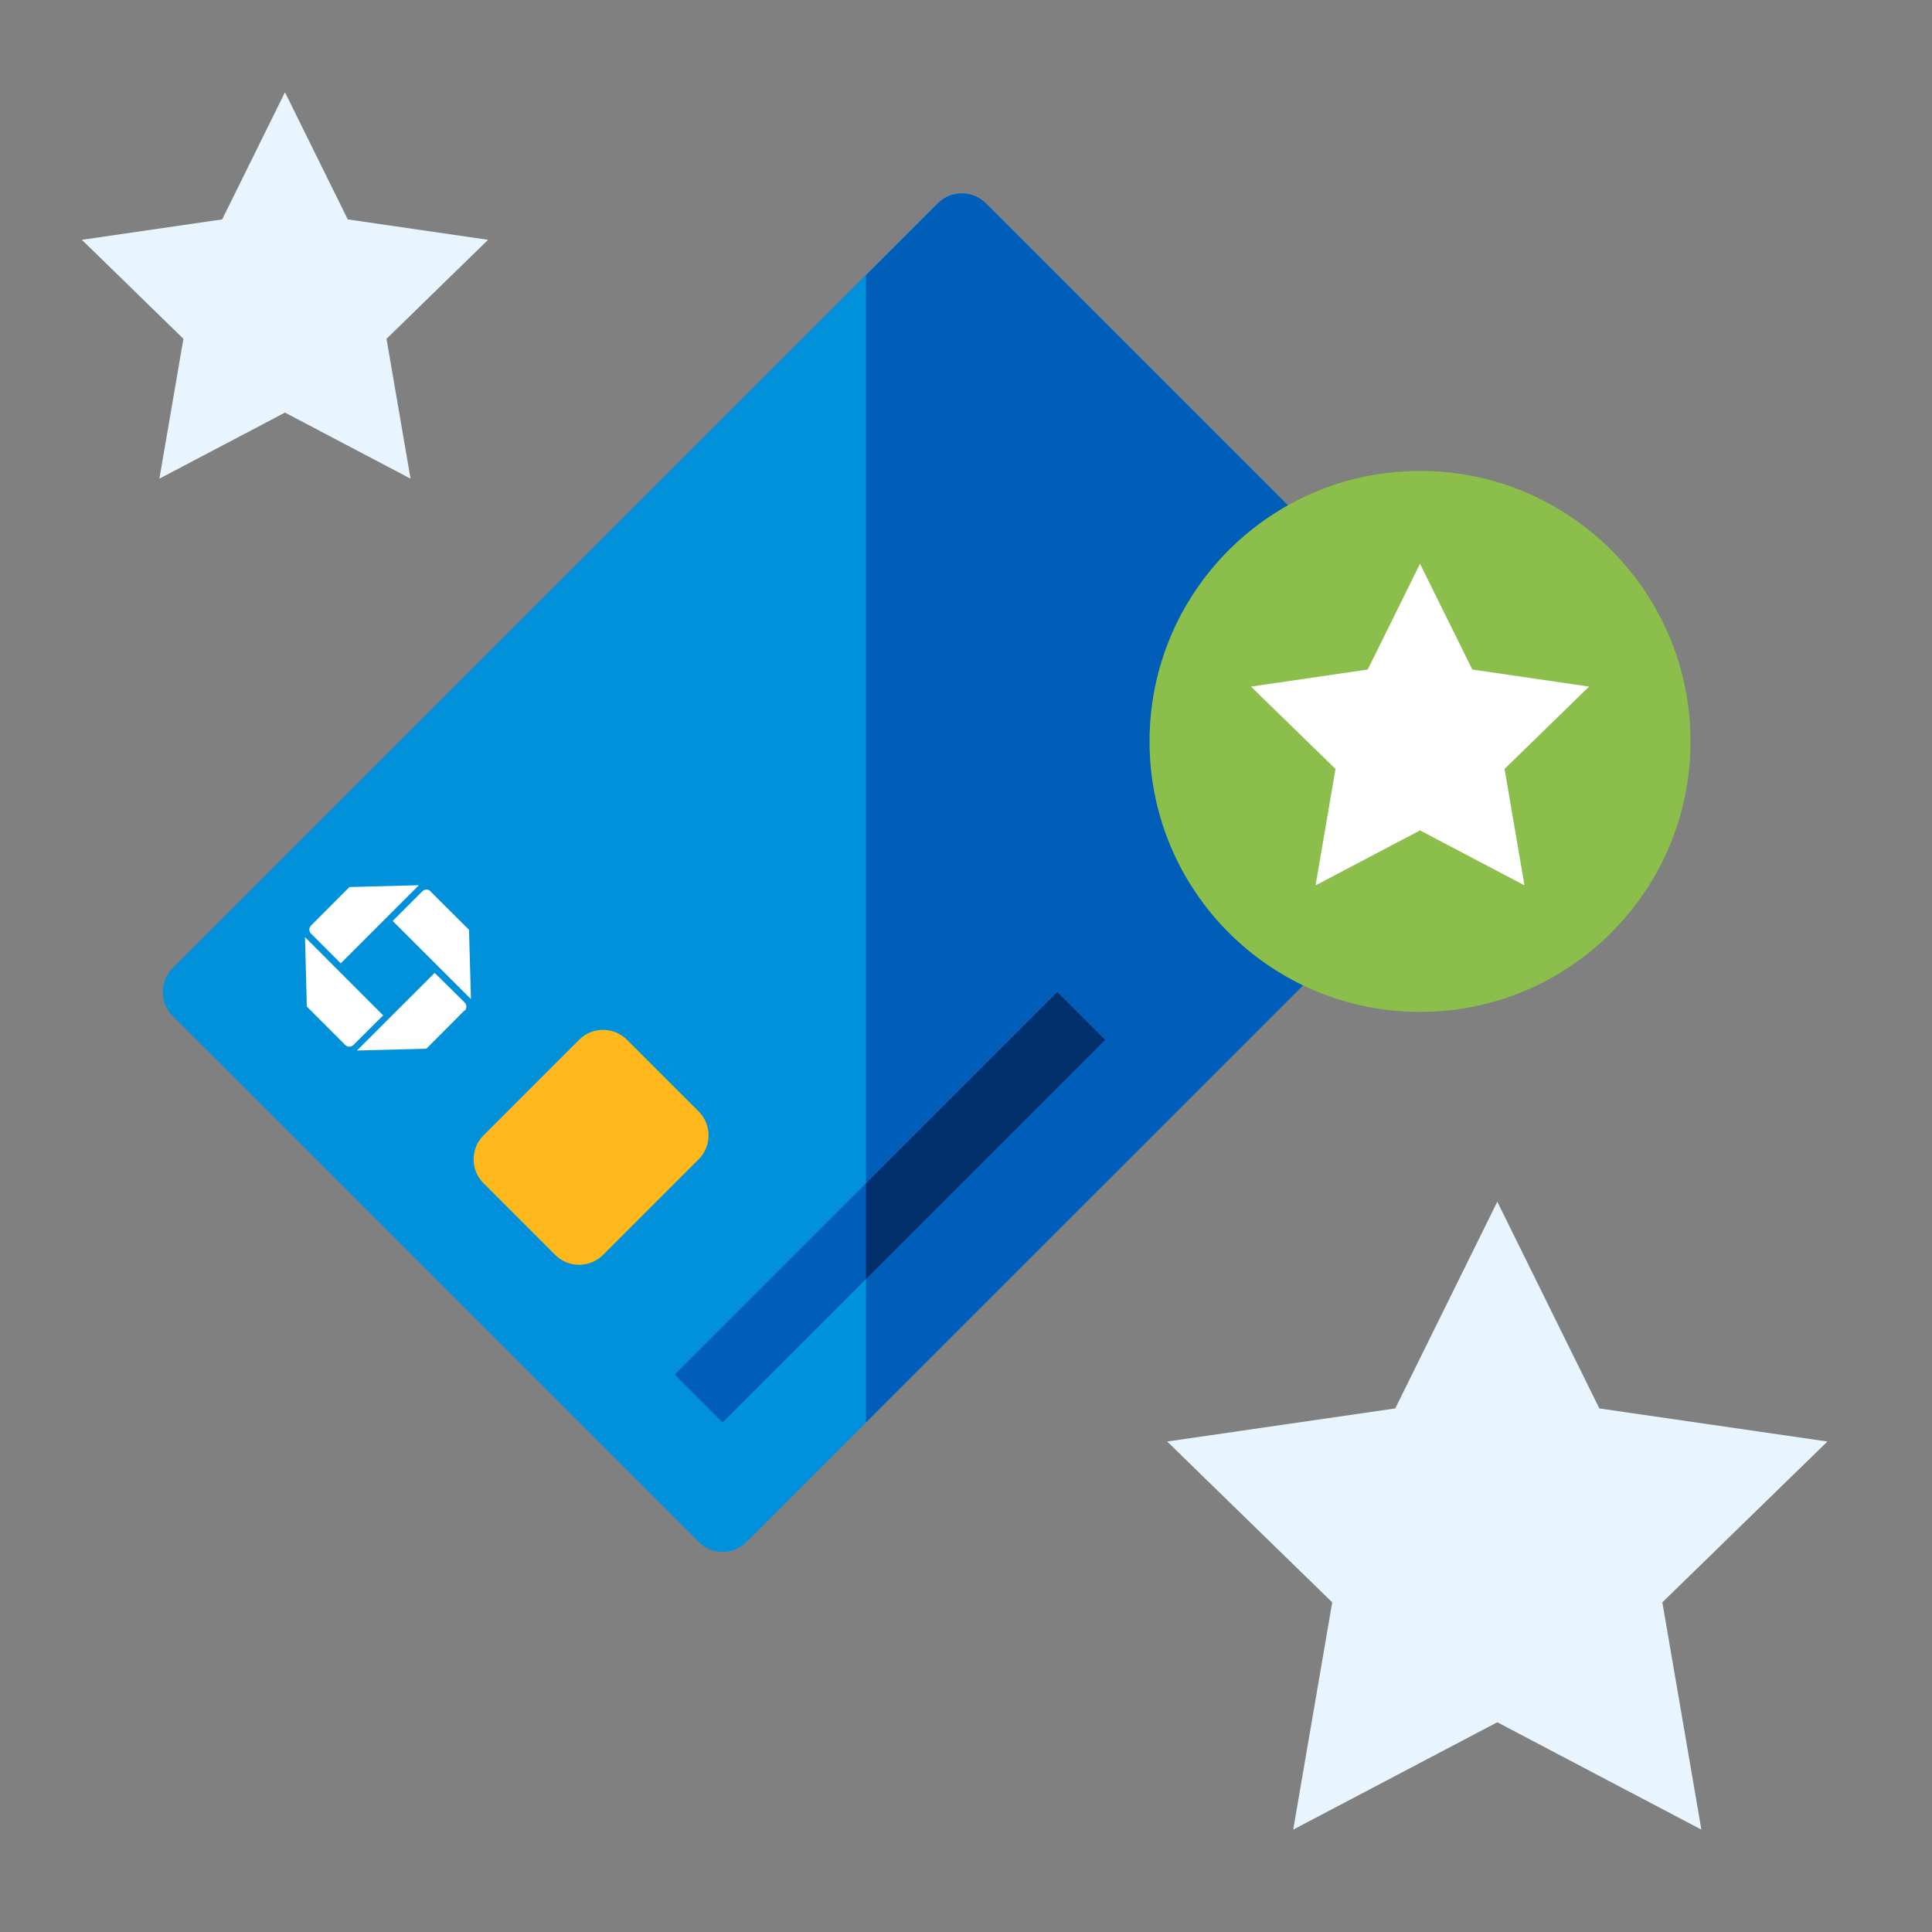 <svg width="70" height="70" viewBox="0 0 70 70" fill="none" xmlns="http://www.w3.org/2000/svg">
<rect x="0" y="0" width="70" height="70" fill="#808080" stroke="none"/>
<path d="M10.325 14.949L5.775 17.343L6.646 12.276L2.966 8.689L8.05 7.949L10.325 3.343L12.6 7.949L17.684 8.689L14.004 12.276L14.875 17.343L10.325 14.949Z" fill="#E8F5FE"/>
<path d="M54.25 62.401L46.856 66.29L48.269 58.056L42.289 52.229L50.553 51.03L54.25 43.54L57.947 51.03L66.211 52.229L60.23 58.056L61.644 66.29L54.25 62.401Z" fill="#E8F5FE"/>
<path d="M33.976 7.361L6.257 35.08C5.779 35.558 5.779 36.334 6.257 36.812L25.314 55.868C25.792 56.347 26.568 56.347 27.046 55.868L54.765 28.15C55.243 27.672 55.243 26.896 54.765 26.417L35.708 7.361C35.23 6.882 34.454 6.882 33.976 7.361Z" fill="#0091DA"/>
<path d="M54.766 28.149L31.377 51.533V9.971L33.976 7.372C34.09 7.256 34.227 7.164 34.377 7.101C34.527 7.038 34.688 7.006 34.851 7.006C35.014 7.006 35.175 7.038 35.325 7.101C35.476 7.164 35.612 7.256 35.726 7.372L54.784 26.429C55.006 26.661 55.129 26.971 55.126 27.293C55.122 27.614 54.993 27.921 54.766 28.149Z" fill="#005EB8"/>
<path d="M38.307 35.947L24.448 49.806L26.18 51.538L40.039 37.679L38.307 35.947Z" fill="#005EB8"/>
<path d="M40.04 37.677L31.377 46.34V42.875L38.307 35.945L40.04 37.677Z" fill="#002F6C"/>
<path d="M21.849 45.468L25.314 42.003C25.792 41.525 25.792 40.749 25.314 40.27L22.715 37.672C22.237 37.194 21.461 37.194 20.983 37.672L17.518 41.137C17.04 41.615 17.04 42.391 17.518 42.869L20.117 45.468C20.595 45.946 21.371 45.946 21.849 45.468Z" fill="#FFB81C"/>
<path d="M11.274 33.53C11.254 33.549 11.237 33.572 11.226 33.598C11.214 33.624 11.209 33.653 11.209 33.681C11.209 33.709 11.214 33.737 11.226 33.763C11.237 33.789 11.254 33.812 11.274 33.832L12.346 34.904L15.177 32.073L12.661 32.139L11.274 33.53Z" fill="white"/>
<path d="M15.601 32.296C15.582 32.276 15.559 32.259 15.533 32.248C15.507 32.236 15.479 32.23 15.45 32.23C15.422 32.23 15.394 32.236 15.368 32.248C15.342 32.259 15.319 32.276 15.299 32.296L14.227 33.368L17.063 36.199L16.993 33.688L15.601 32.301" fill="white"/>
<path d="M16.835 36.623C16.875 36.583 16.897 36.529 16.897 36.472C16.897 36.416 16.875 36.361 16.835 36.321L15.75 35.249L12.933 38.062L15.448 37.997L16.835 36.605" fill="white"/>
<path d="M12.504 37.857C12.523 37.878 12.547 37.894 12.573 37.906C12.6 37.917 12.628 37.923 12.657 37.923C12.686 37.923 12.714 37.917 12.74 37.906C12.767 37.894 12.79 37.878 12.81 37.857L13.882 36.789L11.051 33.954L11.117 36.47L12.504 37.857Z" fill="white"/>
<path d="M51.45 36.663C56.862 36.663 61.25 32.275 61.25 26.863C61.25 21.45 56.862 17.062 51.45 17.062C46.037 17.062 41.65 21.45 41.65 26.863C41.65 32.275 46.037 36.663 51.45 36.663Z" fill="#8BBE4B"/>
<path d="M51.45 30.087L47.666 32.078L48.388 27.86L45.325 24.876L49.556 24.259L51.45 20.427L53.345 24.259L57.575 24.876L54.513 27.86L55.235 32.078L51.45 30.087Z" fill="white"/>
</svg>
